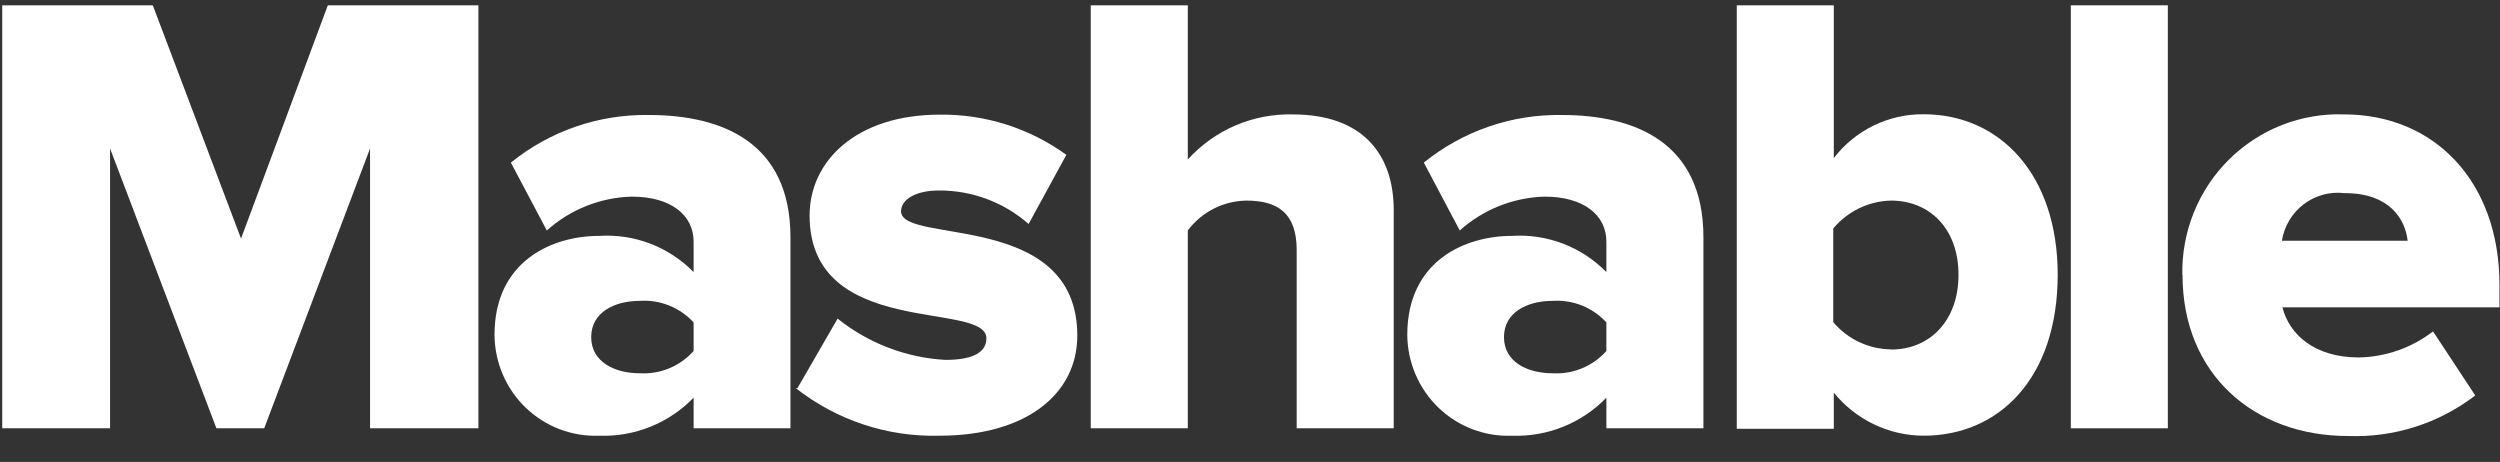 <svg xmlns="http://www.w3.org/2000/svg" fill="none" viewBox="0 0 92 17" height="17" width="92">
<rect x="0" y="0" width="92" height="17" fill="#333333" stroke="none"/>
<path fill="white" d="M13.618 15.761V5.464L9.723 15.761H7.964L4.05 5.464V15.761H0.082V0.195H5.623L8.87 8.78L12.064 0.195H17.605V15.761H13.618Z"></path>
<path fill="white" d="M25.525 15.761V14.635C25.074 15.1 24.532 15.464 23.933 15.705C23.334 15.946 22.691 16.058 22.047 16.034C21.55 16.053 21.055 15.971 20.591 15.793C20.126 15.616 19.702 15.346 19.343 15C18.984 14.654 18.698 14.239 18.501 13.779C18.305 13.319 18.202 12.825 18.198 12.324C18.198 9.594 20.328 8.681 22.047 8.681C22.688 8.639 23.33 8.737 23.93 8.966C24.53 9.196 25.074 9.553 25.525 10.013V8.894C25.525 7.915 24.692 7.236 23.25 7.236C22.095 7.266 20.987 7.707 20.123 8.481L18.8 5.984C20.238 4.82 22.035 4.201 23.879 4.232C26.563 4.232 29.089 5.231 29.089 8.734V15.761H25.518H25.525ZM25.525 12.864V11.865C25.274 11.592 24.966 11.379 24.622 11.242C24.279 11.105 23.91 11.047 23.541 11.072C22.616 11.072 21.756 11.492 21.756 12.404C21.756 13.317 22.616 13.736 23.541 13.736C23.912 13.758 24.282 13.696 24.626 13.554C24.969 13.413 25.277 13.195 25.525 12.917"></path>
<path fill="white" d="M29.343 14.289L30.824 11.725C31.959 12.633 33.345 13.164 34.792 13.244C35.856 13.244 36.3 12.937 36.3 12.451C36.3 11.053 29.793 12.498 29.793 7.929C29.793 5.931 31.506 4.219 34.587 4.219C36.256 4.199 37.887 4.717 39.242 5.698L37.853 8.242C36.937 7.44 35.761 7.002 34.547 7.01C33.708 7.01 33.159 7.336 33.159 7.776C33.159 9.008 39.645 7.729 39.645 12.351C39.645 14.496 37.767 16.034 34.574 16.034C32.662 16.086 30.792 15.467 29.284 14.283"></path>
<path fill="white" d="M47.718 15.761V9.2C47.718 7.821 46.997 7.382 45.866 7.382C45.448 7.388 45.036 7.49 44.662 7.68C44.289 7.871 43.963 8.144 43.711 8.481V15.761H40.14V0.195H43.711V5.87C44.199 5.33 44.798 4.902 45.465 4.616C46.133 4.33 46.854 4.192 47.579 4.211C50.125 4.211 51.289 5.657 51.289 7.735V15.761H47.718Z"></path>
<path fill="white" d="M59.115 15.761V14.635C58.664 15.1 58.122 15.464 57.523 15.705C56.924 15.946 56.281 16.058 55.637 16.034C55.14 16.053 54.645 15.971 54.181 15.793C53.716 15.616 53.292 15.346 52.933 15C52.574 14.654 52.288 14.239 52.091 13.779C51.895 13.319 51.792 12.825 51.788 12.324C51.788 9.594 53.918 8.681 55.637 8.681C56.278 8.639 56.92 8.737 57.52 8.966C58.12 9.196 58.664 9.553 59.115 10.013V8.894C59.115 7.915 58.282 7.236 56.84 7.236C55.687 7.268 54.582 7.709 53.719 8.481L52.397 5.984C53.834 4.82 55.631 4.201 57.475 4.232C60.16 4.232 62.686 5.231 62.686 8.734V15.761H59.115ZM59.115 12.864V11.865C58.864 11.592 58.556 11.379 58.212 11.242C57.869 11.105 57.5 11.047 57.131 11.072C56.206 11.072 55.346 11.492 55.346 12.404C55.346 13.317 56.206 13.736 57.131 13.736C57.502 13.758 57.873 13.696 58.216 13.554C58.559 13.413 58.867 13.195 59.115 12.917"></path>
<path fill="white" d="M63.913 0.195H67.484V5.817C67.874 5.309 68.376 4.899 68.95 4.62C69.523 4.34 70.153 4.198 70.79 4.205C73.594 4.205 75.723 6.423 75.723 10.106C75.723 13.936 73.548 16.034 70.79 16.034C70.157 16.032 69.532 15.889 68.96 15.615C68.389 15.341 67.885 14.943 67.484 14.448V15.78H63.913V0.195ZM69.594 12.863C71.009 12.863 72.073 11.811 72.073 10.113C72.073 8.414 71.009 7.382 69.594 7.382C69.187 7.39 68.786 7.486 68.419 7.663C68.052 7.84 67.726 8.094 67.464 8.407V11.857C67.728 12.168 68.054 12.418 68.421 12.59C68.789 12.762 69.188 12.853 69.594 12.857"></path>
<path fill="white" d="M76.206 0.195H79.776V15.761H76.206V0.195Z"></path>
<path fill="white" d="M80.31 10.111C80.295 9.324 80.44 8.542 80.735 7.813C81.03 7.084 81.469 6.423 82.026 5.871C82.583 5.319 83.246 4.887 83.974 4.601C84.702 4.316 85.481 4.182 86.261 4.21C89.568 4.21 91.981 6.661 91.981 10.49V11.309H83.993C84.245 12.309 85.177 13.154 86.797 13.154C87.788 13.138 88.748 12.802 89.535 12.195L91.089 14.553C89.747 15.582 88.092 16.109 86.407 16.045C82.955 16.045 80.317 13.78 80.317 10.117M86.268 7.107C85.735 7.045 85.199 7.193 84.772 7.519C84.345 7.845 84.059 8.325 83.974 8.858H88.602C88.51 8.066 87.941 7.107 86.288 7.107"></path>
</svg>

